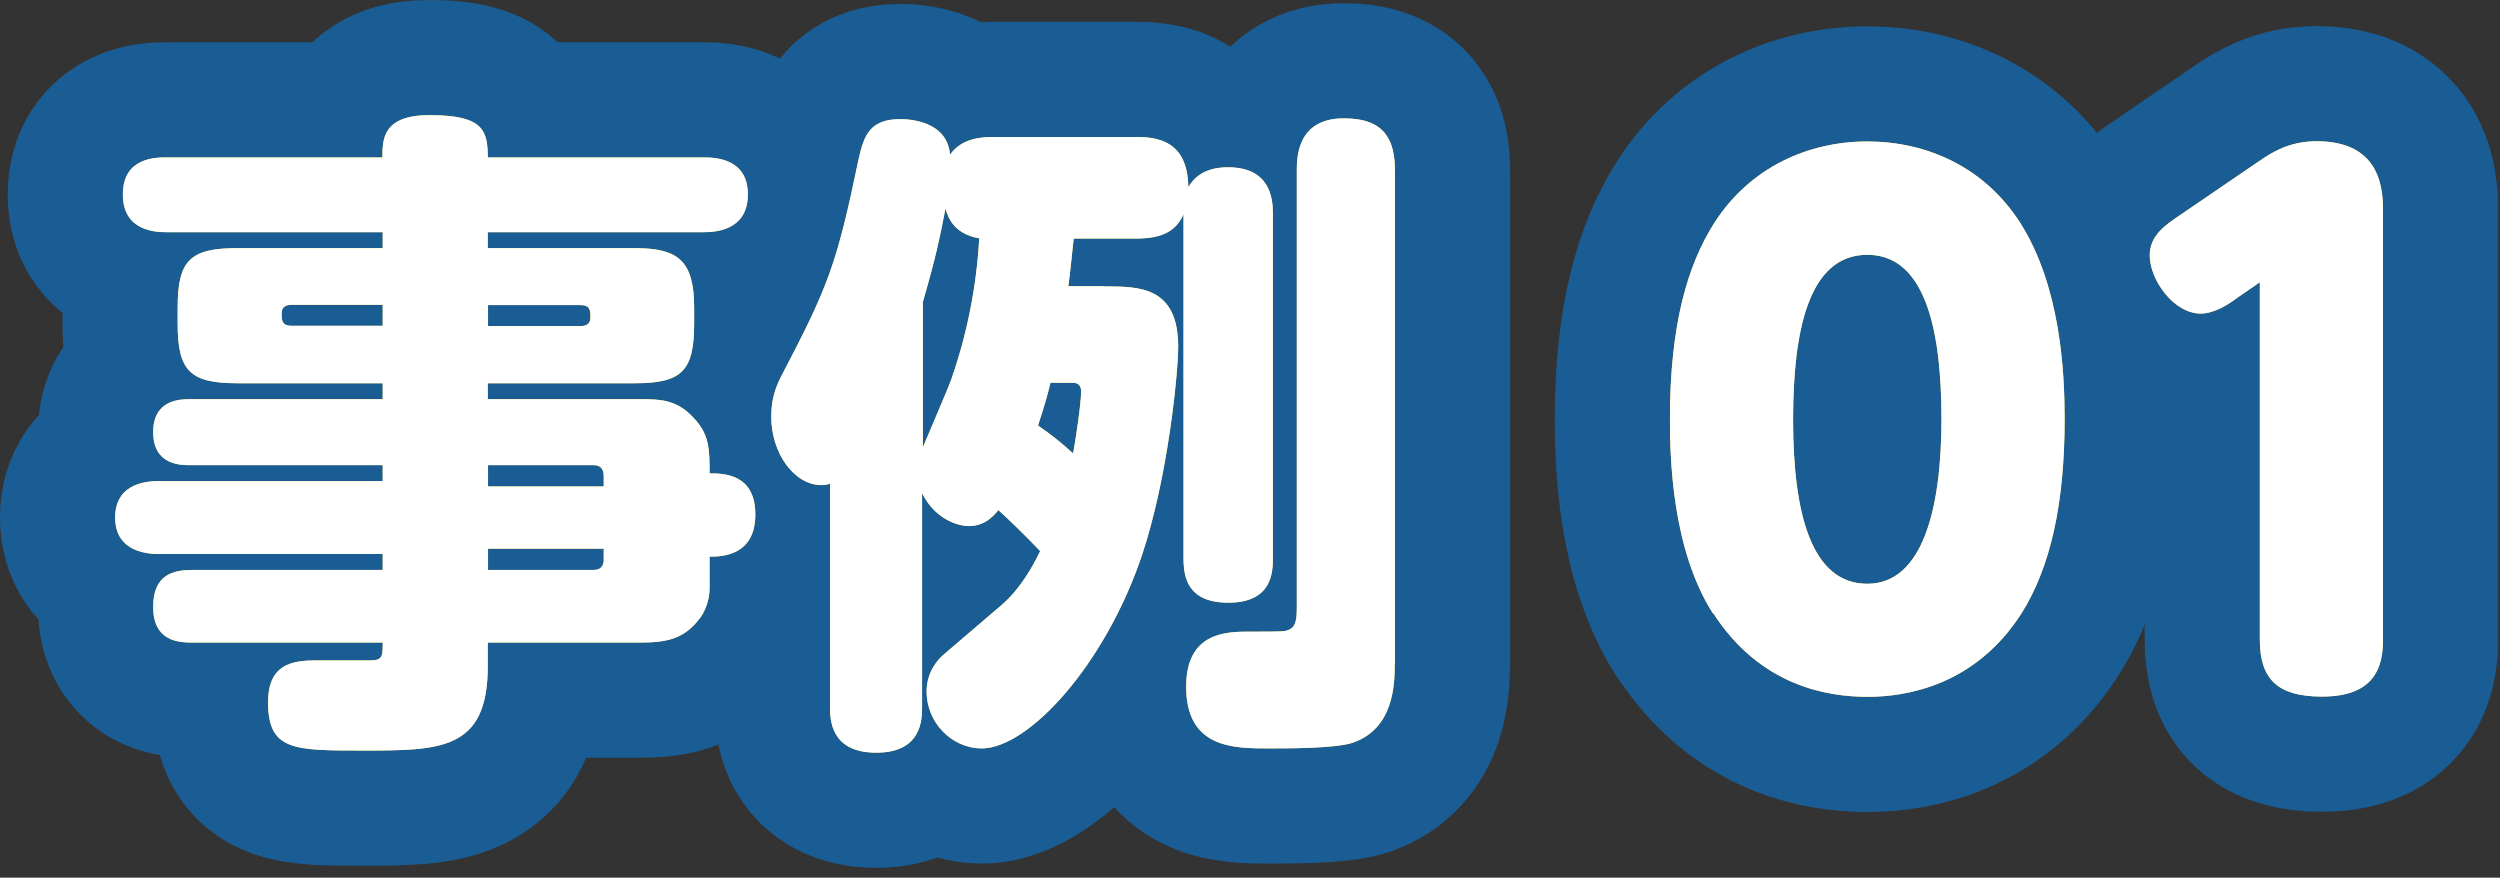 <svg width="94" height="33" viewBox="0 0 94 33" fill="none" xmlns="http://www.w3.org/2000/svg">
<rect x="0" y="0" width="94" height="33" fill="#333333" stroke="none"/>
<g clip-path="url(#clip0_4070_12131)">
<path d="M26.68 22.12C26.68 22.52 26.53 22.99 26.28 23.29C25.73 23.99 25.13 24.16 24.09 24.16H18.34V25.06C18.34 28.22 16.55 28.22 13.64 28.22C11.03 28.22 10.08 28.22 10.08 26.4C10.08 24.83 11.18 24.83 12.07 24.83H13.94C14.39 24.83 14.39 24.66 14.39 24.16H7.25C6.7 24.16 5.76 24.11 5.76 22.82C5.76 21.6 6.51 21.43 7.25 21.43H14.39V20.83H6C5.7 20.83 4.33 20.83 4.33 19.46C4.33 18.09 5.67 18.09 6 18.09H14.39V17.49H7.15C6.8 17.49 5.76 17.49 5.76 16.25C5.76 15.01 6.8 15.01 7.15 15.01H14.39V14.41H8.94C7.15 14.41 6.68 13.96 6.68 12.17V11.57C6.68 9.78 7.15 9.33 8.94 9.33H14.39V8.73H6.29C5.92 8.73 4.62 8.73 4.62 7.31C4.62 5.89 5.91 5.92 6.29 5.92H14.38C14.38 5.25 14.38 4.33 16.15 4.33C18.17 4.33 18.34 4.9 18.34 5.92H26.45C26.82 5.92 28.12 5.92 28.12 7.31C28.12 8.7 26.83 8.73 26.45 8.73H18.34V9.33H23.86C25.48 9.33 26.1 9.78 26.1 11.57V12.17C26.1 13.96 25.63 14.41 23.86 14.41H18.34V15.01H24.09C24.76 15.01 25.41 15.01 26.03 15.66C26.68 16.31 26.68 16.88 26.68 17.8C27.18 17.8 28.4 17.8 28.4 19.34C28.4 20.88 27.18 20.93 26.68 20.93V22.12ZM14.39 12.26V11.46H10.96C10.76 11.46 10.59 11.53 10.59 11.78C10.59 12.03 10.59 12.25 10.96 12.25H14.39V12.26ZM18.35 12.26H21.83C22.03 12.26 22.2 12.19 22.2 11.94C22.2 11.69 22.2 11.47 21.83 11.47H18.35V12.27V12.26ZM18.35 17.49V18.29H22.7V17.89C22.7 17.64 22.58 17.49 22.33 17.49H18.35ZM22.7 20.63H18.35V21.43H22.33C22.58 21.43 22.7 21.28 22.7 21.06V20.64V20.63Z" stroke="#1A5D94" stroke-width="8.66" stroke-linecap="round" stroke-linejoin="round"/>
<path d="M41.54 10.77C42.83 10.77 44.3 10.77 44.3 13.04C44.3 13.96 43.93 17.92 42.93 20.9C41.54 25.01 38.67 28.14 36.91 28.14C35.81 28.14 34.84 27.19 34.84 26C34.84 25.28 35.24 24.83 35.46 24.63L37.67 22.74C38.37 22.14 38.86 21.25 39.11 20.72C38.49 20.07 37.79 19.4 37.54 19.18C37.37 19.38 37.04 19.78 36.44 19.78C35.94 19.78 35.12 19.46 34.67 18.54V26.58C34.67 27.03 34.67 28.3 32.95 28.3C31.23 28.3 31.21 27.06 31.21 26.58V18.19C31.11 18.21 31.04 18.24 30.89 18.24C29.85 18.24 29 17.02 29 15.68C29 14.96 29.17 14.54 29.42 14.06C31.14 10.77 31.46 9.95 32.28 6C32.48 5.1 32.7 4.48 33.85 4.48C34.2 4.48 35.62 4.55 35.72 5.82C36.17 5.17 36.96 5.15 37.41 5.15H42.69C43.49 5.15 44.66 5.27 44.68 7.04C44.83 6.79 45.18 6.29 46.17 6.29C47.76 6.29 47.86 7.46 47.86 8.03V20.97C47.86 21.47 47.86 22.66 46.19 22.66C44.65 22.66 44.5 21.71 44.5 20.97V8.05C44.15 8.9 43.31 8.97 42.68 8.97H40.37C40.3 9.59 40.25 10.16 40.17 10.76H41.51L41.54 10.77ZM34.7 16.82C34.85 16.45 35.62 14.68 35.77 14.26C36.37 12.54 36.72 10.75 36.82 8.96C35.82 8.79 35.63 8.11 35.55 7.84C35.33 8.96 35.2 9.63 34.7 11.35V16.82ZM39.5 14.38C39.43 14.68 39.33 15.08 39.03 16C39.6 16.4 39.85 16.6 40.35 17.05C40.45 16.5 40.65 15.18 40.65 14.71C40.65 14.49 40.53 14.39 40.33 14.39H39.51L39.5 14.38ZM52.44 24.98C52.44 25.65 52.44 27.42 50.82 27.94C50.15 28.14 48.48 28.14 47.71 28.14C46.39 28.14 44.6 28.14 44.6 25.82C44.6 23.75 46.14 23.75 46.99 23.75C48.18 23.75 48.31 23.75 48.46 23.68C48.71 23.58 48.76 23.31 48.76 22.88V6.44C48.76 5.94 48.76 4.45 50.53 4.45C52.1 4.45 52.45 5.3 52.45 6.44V24.98H52.44Z" stroke="#1A5D94" stroke-width="8.66" stroke-linecap="round" stroke-linejoin="round"/>
<path d="M64.41 23.07C62.87 20.66 62.79 17.25 62.79 15.75C62.79 12.19 63.46 9.95 64.46 8.38C65.8 6.29 67.99 5.32 70.21 5.32C72.43 5.32 74.61 6.27 75.96 8.38C77.48 10.77 77.63 14 77.63 15.75C77.63 18.91 77.11 21.33 75.99 23.09C74.27 25.75 71.73 26.2 70.22 26.2C68.71 26.2 66.19 25.8 64.42 23.06L64.41 23.07ZM73 15.75C73 12.12 72.28 9.58 70.21 9.58C67.99 9.58 67.42 12.47 67.42 15.78C67.42 19.34 68.12 21.95 70.21 21.95C72.3 21.95 73 19.11 73 15.75Z" stroke="#1A5D94" stroke-width="8.66" stroke-linecap="round" stroke-linejoin="round"/>
<path d="M84.09 11.22C83.82 11.421 83.27 11.79 82.75 11.79C81.73 11.79 80.83 10.521 80.83 9.601C80.83 8.851 81.43 8.451 81.98 8.081L84.94 6.061C85.41 5.741 86.06 5.311 87.11 5.311C89.6 5.311 89.6 7.251 89.6 7.971V24.05C89.6 25 89.35 26.191 87.31 26.191C85.64 26.191 84.97 25.541 84.97 24.05V10.611L84.1 11.21L84.09 11.22Z" stroke="#1A5D94" stroke-width="8.66" stroke-linecap="round" stroke-linejoin="round"/>
<path d="M26.68 22.12C26.68 22.52 26.53 22.99 26.28 23.29C25.73 23.99 25.13 24.16 24.09 24.16H18.34V25.06C18.34 28.22 16.55 28.22 13.64 28.22C11.03 28.22 10.08 28.22 10.08 26.4C10.08 24.83 11.18 24.83 12.07 24.83H13.94C14.39 24.83 14.39 24.66 14.39 24.16H7.25C6.7 24.16 5.76 24.11 5.76 22.82C5.76 21.6 6.51 21.43 7.25 21.43H14.39V20.83H6C5.7 20.83 4.33 20.83 4.33 19.46C4.33 18.09 5.67 18.09 6 18.09H14.39V17.49H7.15C6.8 17.49 5.76 17.49 5.76 16.25C5.76 15.01 6.8 15.01 7.15 15.01H14.39V14.41H8.94C7.15 14.41 6.68 13.96 6.68 12.17V11.57C6.68 9.78 7.15 9.33 8.94 9.33H14.39V8.73H6.29C5.92 8.73 4.62 8.73 4.62 7.31C4.62 5.89 5.91 5.92 6.29 5.92H14.38C14.38 5.25 14.38 4.33 16.15 4.33C18.17 4.33 18.34 4.9 18.34 5.92H26.45C26.82 5.92 28.12 5.92 28.12 7.31C28.12 8.7 26.83 8.73 26.45 8.73H18.34V9.33H23.86C25.48 9.33 26.1 9.78 26.1 11.57V12.17C26.1 13.96 25.63 14.41 23.86 14.41H18.34V15.01H24.09C24.76 15.01 25.41 15.01 26.03 15.66C26.68 16.31 26.68 16.88 26.68 17.8C27.18 17.8 28.4 17.8 28.4 19.34C28.4 20.88 27.18 20.93 26.68 20.93V22.12ZM14.39 12.26V11.46H10.96C10.76 11.46 10.59 11.53 10.59 11.78C10.59 12.03 10.59 12.25 10.96 12.25H14.39V12.26ZM18.35 12.26H21.83C22.03 12.26 22.2 12.19 22.2 11.94C22.2 11.69 22.2 11.47 21.83 11.47H18.35V12.27V12.26ZM18.35 17.49V18.29H22.7V17.89C22.7 17.64 22.58 17.49 22.33 17.49H18.35ZM22.7 20.63H18.35V21.43H22.33C22.58 21.43 22.7 21.28 22.7 21.06V20.64V20.63Z" fill="#FDD23E"/>
<path d="M41.54 10.77C42.83 10.77 44.3 10.77 44.3 13.04C44.3 13.96 43.93 17.92 42.93 20.9C41.54 25.01 38.67 28.14 36.91 28.14C35.81 28.14 34.84 27.19 34.84 26C34.84 25.28 35.24 24.83 35.46 24.63L37.67 22.74C38.37 22.14 38.86 21.25 39.11 20.72C38.49 20.07 37.79 19.4 37.54 19.18C37.37 19.38 37.04 19.78 36.44 19.78C35.94 19.78 35.12 19.46 34.67 18.54V26.58C34.67 27.03 34.67 28.3 32.95 28.3C31.23 28.3 31.21 27.06 31.21 26.58V18.19C31.11 18.21 31.04 18.24 30.89 18.24C29.85 18.24 29 17.02 29 15.68C29 14.96 29.17 14.54 29.42 14.06C31.14 10.77 31.46 9.95 32.28 6C32.48 5.1 32.7 4.48 33.85 4.48C34.2 4.48 35.62 4.55 35.72 5.82C36.17 5.17 36.96 5.15 37.41 5.15H42.69C43.49 5.15 44.66 5.27 44.68 7.04C44.83 6.79 45.18 6.29 46.17 6.29C47.76 6.29 47.86 7.46 47.86 8.03V20.97C47.86 21.47 47.86 22.66 46.19 22.66C44.65 22.66 44.5 21.71 44.5 20.97V8.05C44.15 8.9 43.31 8.97 42.68 8.97H40.37C40.3 9.59 40.25 10.16 40.17 10.76H41.51L41.54 10.77ZM34.7 16.82C34.85 16.45 35.62 14.68 35.77 14.26C36.37 12.54 36.72 10.75 36.82 8.96C35.82 8.79 35.63 8.11 35.55 7.84C35.33 8.96 35.2 9.63 34.7 11.35V16.82ZM39.5 14.38C39.43 14.68 39.33 15.08 39.03 16C39.6 16.4 39.85 16.6 40.35 17.05C40.45 16.5 40.65 15.18 40.65 14.71C40.65 14.49 40.53 14.39 40.33 14.39H39.51L39.5 14.38ZM52.44 24.98C52.44 25.65 52.44 27.42 50.82 27.94C50.15 28.14 48.48 28.14 47.71 28.14C46.39 28.14 44.6 28.14 44.6 25.82C44.6 23.75 46.14 23.75 46.99 23.75C48.18 23.75 48.31 23.75 48.46 23.68C48.71 23.58 48.76 23.31 48.76 22.88V6.44C48.76 5.94 48.76 4.45 50.53 4.45C52.1 4.45 52.45 5.3 52.45 6.44V24.98H52.44Z" fill="#FDD23E"/>
<path d="M64.41 23.07C62.87 20.66 62.79 17.25 62.79 15.75C62.79 12.19 63.46 9.95 64.46 8.38C65.8 6.29 67.99 5.32 70.21 5.32C72.43 5.32 74.61 6.27 75.96 8.38C77.48 10.77 77.63 14 77.63 15.75C77.63 18.91 77.11 21.33 75.99 23.09C74.27 25.75 71.73 26.2 70.22 26.2C68.71 26.2 66.19 25.8 64.42 23.06L64.41 23.07ZM73 15.75C73 12.12 72.28 9.58 70.21 9.58C67.99 9.58 67.42 12.47 67.42 15.78C67.42 19.34 68.12 21.95 70.21 21.95C72.3 21.95 73 19.11 73 15.75Z" fill="#FDD23E"/>
<path d="M84.09 11.22C83.82 11.421 83.27 11.79 82.75 11.79C81.73 11.79 80.83 10.521 80.83 9.601C80.83 8.851 81.43 8.451 81.98 8.081L84.94 6.061C85.41 5.741 86.06 5.311 87.11 5.311C89.6 5.311 89.6 7.251 89.6 7.971V24.05C89.6 25 89.35 26.191 87.31 26.191C85.64 26.191 84.97 25.541 84.97 24.05V10.611L84.1 11.21L84.09 11.22Z" fill="#FDD23E"/>
<path d="M26.68 22.12C26.68 22.52 26.53 22.99 26.28 23.29C25.73 23.99 25.13 24.16 24.09 24.16H18.34V25.06C18.34 28.22 16.55 28.22 13.64 28.22C11.03 28.22 10.08 28.22 10.08 26.4C10.08 24.83 11.18 24.83 12.07 24.83H13.94C14.39 24.83 14.39 24.66 14.39 24.16H7.25C6.7 24.16 5.76 24.11 5.76 22.82C5.76 21.6 6.51 21.43 7.25 21.43H14.39V20.83H6C5.7 20.83 4.33 20.83 4.33 19.46C4.33 18.09 5.67 18.09 6 18.09H14.39V17.49H7.15C6.8 17.49 5.76 17.49 5.76 16.25C5.76 15.01 6.8 15.01 7.15 15.01H14.39V14.41H8.94C7.15 14.41 6.68 13.96 6.68 12.17V11.57C6.68 9.78 7.15 9.33 8.94 9.33H14.39V8.73H6.29C5.92 8.73 4.62 8.73 4.62 7.31C4.62 5.89 5.91 5.92 6.29 5.92H14.38C14.38 5.25 14.38 4.33 16.15 4.33C18.17 4.33 18.34 4.9 18.34 5.92H26.45C26.82 5.92 28.12 5.92 28.12 7.31C28.12 8.7 26.83 8.73 26.45 8.73H18.34V9.33H23.86C25.48 9.33 26.1 9.78 26.1 11.57V12.17C26.1 13.96 25.63 14.41 23.86 14.41H18.34V15.01H24.09C24.76 15.01 25.41 15.01 26.03 15.66C26.68 16.31 26.68 16.88 26.68 17.8C27.18 17.8 28.4 17.8 28.4 19.34C28.4 20.88 27.18 20.93 26.68 20.93V22.12ZM14.39 12.26V11.46H10.96C10.76 11.46 10.59 11.53 10.59 11.78C10.59 12.03 10.59 12.25 10.96 12.25H14.39V12.26ZM18.35 12.26H21.83C22.03 12.26 22.2 12.19 22.2 11.94C22.2 11.69 22.2 11.47 21.83 11.47H18.35V12.27V12.26ZM18.35 17.49V18.29H22.7V17.89C22.7 17.64 22.58 17.49 22.33 17.49H18.35ZM22.7 20.63H18.35V21.43H22.33C22.58 21.43 22.7 21.28 22.7 21.06V20.64V20.63Z" fill="white"/>
<path d="M41.54 10.77C42.83 10.77 44.3 10.77 44.3 13.04C44.3 13.96 43.93 17.92 42.93 20.9C41.54 25.01 38.67 28.14 36.91 28.14C35.81 28.14 34.84 27.19 34.84 26C34.84 25.28 35.24 24.83 35.46 24.63L37.67 22.74C38.37 22.14 38.86 21.25 39.11 20.72C38.49 20.07 37.79 19.4 37.54 19.18C37.37 19.38 37.04 19.78 36.44 19.78C35.94 19.78 35.12 19.46 34.67 18.54V26.58C34.67 27.03 34.67 28.3 32.95 28.3C31.23 28.3 31.21 27.06 31.21 26.58V18.19C31.11 18.21 31.04 18.24 30.89 18.24C29.85 18.24 29 17.02 29 15.68C29 14.96 29.17 14.54 29.42 14.06C31.14 10.77 31.46 9.95 32.28 6C32.48 5.1 32.7 4.48 33.85 4.48C34.2 4.48 35.62 4.55 35.72 5.82C36.17 5.17 36.96 5.15 37.41 5.15H42.69C43.49 5.15 44.66 5.27 44.68 7.04C44.83 6.79 45.18 6.29 46.17 6.29C47.76 6.29 47.86 7.46 47.86 8.03V20.97C47.86 21.47 47.86 22.66 46.19 22.66C44.65 22.66 44.5 21.71 44.5 20.97V8.05C44.15 8.9 43.31 8.97 42.68 8.97H40.37C40.3 9.59 40.25 10.16 40.17 10.76H41.51L41.54 10.77ZM34.7 16.82C34.85 16.45 35.62 14.68 35.77 14.26C36.37 12.54 36.72 10.75 36.82 8.96C35.82 8.79 35.63 8.11 35.55 7.84C35.33 8.96 35.2 9.63 34.7 11.35V16.82ZM39.5 14.38C39.43 14.68 39.33 15.08 39.03 16C39.6 16.4 39.85 16.6 40.35 17.05C40.45 16.5 40.65 15.18 40.65 14.71C40.65 14.49 40.53 14.39 40.33 14.39H39.51L39.5 14.38ZM52.44 24.98C52.44 25.65 52.44 27.42 50.82 27.94C50.15 28.14 48.48 28.14 47.71 28.14C46.39 28.14 44.6 28.14 44.6 25.82C44.6 23.75 46.14 23.75 46.99 23.75C48.18 23.75 48.31 23.75 48.46 23.68C48.71 23.58 48.76 23.31 48.76 22.88V6.44C48.76 5.94 48.76 4.45 50.53 4.45C52.1 4.45 52.45 5.3 52.45 6.44V24.98H52.44Z" fill="white"/>
<path d="M64.41 23.07C62.87 20.66 62.79 17.25 62.79 15.75C62.79 12.19 63.46 9.95 64.46 8.38C65.8 6.29 67.99 5.32 70.21 5.32C72.43 5.32 74.61 6.27 75.96 8.38C77.48 10.77 77.63 14 77.63 15.75C77.63 18.91 77.11 21.33 75.99 23.09C74.27 25.75 71.73 26.2 70.22 26.2C68.71 26.2 66.19 25.8 64.42 23.06L64.41 23.07ZM73 15.75C73 12.12 72.28 9.58 70.21 9.58C67.99 9.58 67.42 12.47 67.42 15.78C67.42 19.34 68.12 21.95 70.21 21.95C72.3 21.95 73 19.11 73 15.75Z" fill="white"/>
<path d="M84.09 11.22C83.82 11.421 83.27 11.79 82.75 11.79C81.73 11.79 80.83 10.521 80.83 9.601C80.83 8.851 81.43 8.451 81.98 8.081L84.94 6.061C85.41 5.741 86.06 5.311 87.11 5.311C89.6 5.311 89.6 7.251 89.6 7.971V24.05C89.6 25 89.35 26.191 87.31 26.191C85.64 26.191 84.97 25.541 84.97 24.05V10.611L84.1 11.21L84.09 11.22Z" fill="white"/>
</g>
<defs>
<clipPath id="clip0_4070_12131">
<rect width="93.92" height="32.62" fill="white"/>
</clipPath>
</defs>
</svg>
